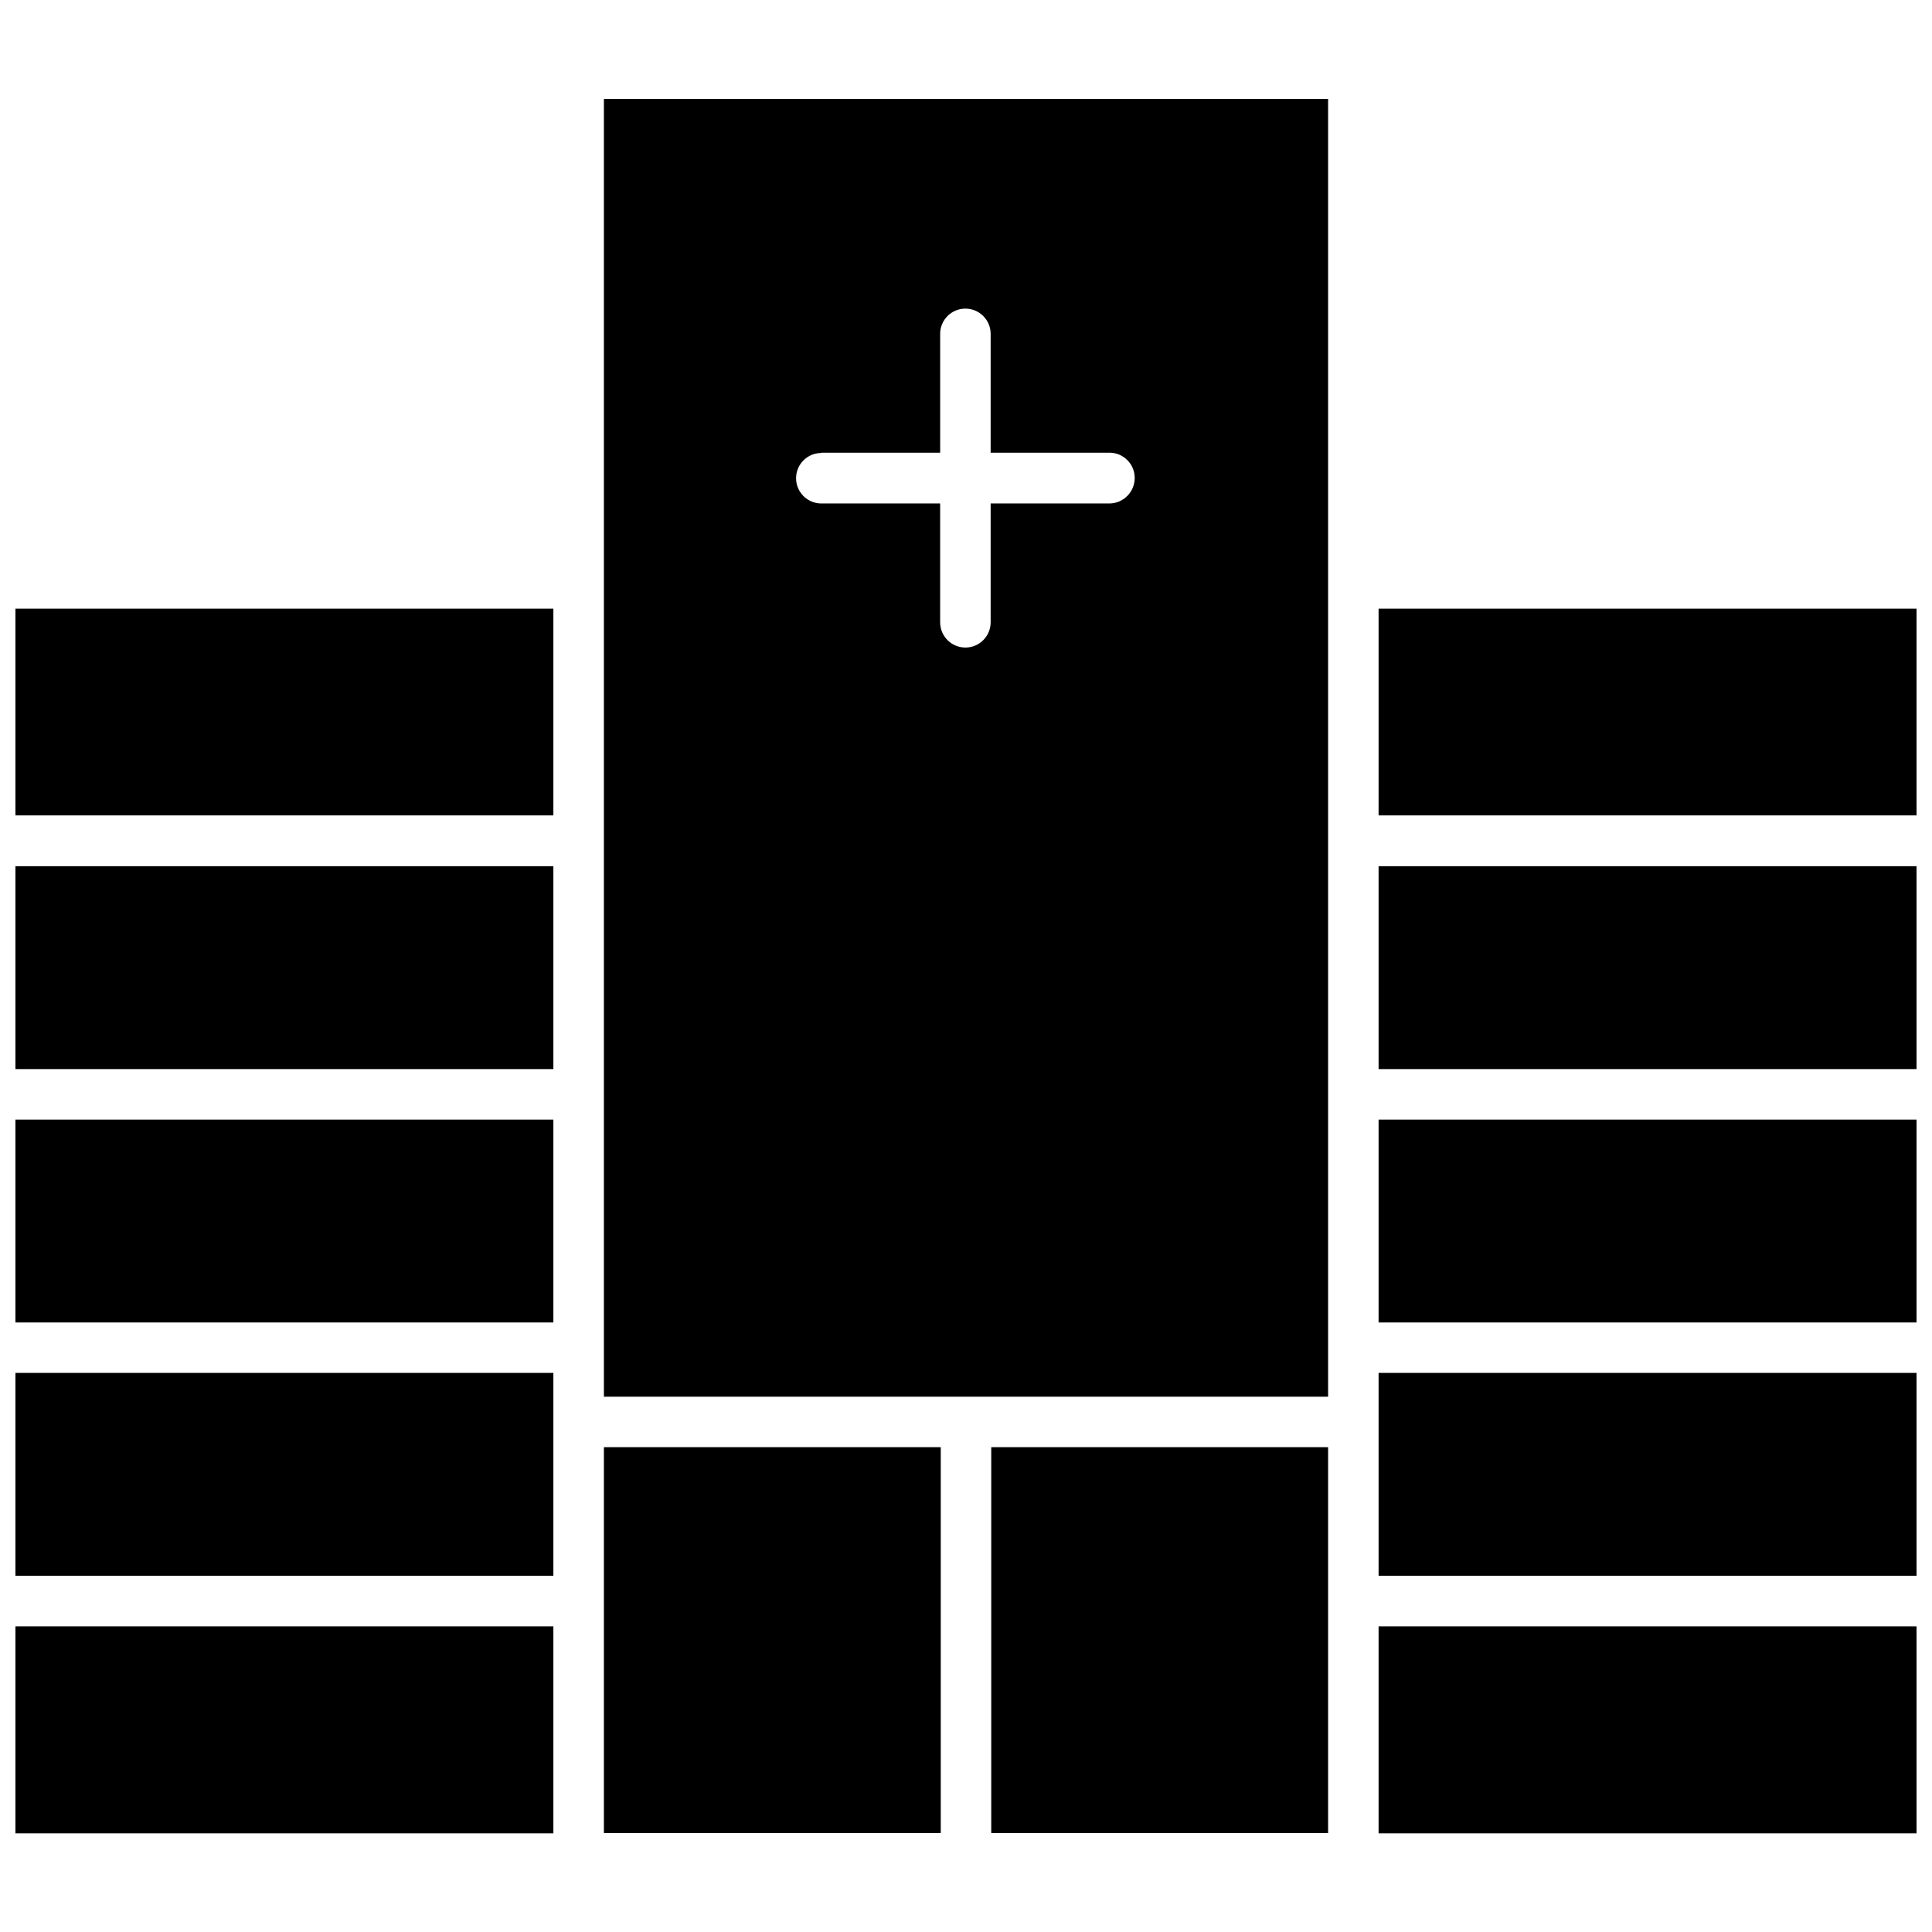<?xml version="1.0" encoding="UTF-8"?>
<!-- Uploaded to: ICON Repo, www.iconrepo.com, Generator: ICON Repo Mixer Tools -->
<svg width="800px" height="800px" version="1.1" viewBox="144 144 512 512" xmlns="http://www.w3.org/2000/svg">
 <defs>
  <clipPath id="j">
   <path d="m148.09 305h142.91v56h-142.91z"/>
  </clipPath>
  <clipPath id="h">
   <path d="m148.09 373h142.91v55h-142.91z"/>
  </clipPath>
  <clipPath id="g">
   <path d="m148.09 507h142.91v55h-142.91z"/>
  </clipPath>
  <clipPath id="f">
   <path d="m148.09 440h142.91v55h-142.91z"/>
  </clipPath>
  <clipPath id="e">
   <path d="m148.09 574h142.91v56h-142.91z"/>
  </clipPath>
  <clipPath id="d">
   <path d="m509 305h142.9v56h-142.9z"/>
  </clipPath>
  <clipPath id="c">
   <path d="m509 507h142.9v55h-142.9z"/>
  </clipPath>
  <clipPath id="b">
   <path d="m509 440h142.9v55h-142.9z"/>
  </clipPath>
  <clipPath id="a">
   <path d="m509 373h142.9v55h-142.9z"/>
  </clipPath>
  <clipPath id="i">
   <path d="m509 574h142.9v56h-142.9z"/>
  </clipPath>
 </defs>
 <g clip-path="url(#j)">
  <path d="m148.09 305.3h142.56v54.789h-142.56z"/>
 </g>
 <g clip-path="url(#h)">
  <path d="m148.09 373.55h142.56v53.766h-142.56z"/>
 </g>
 <path d="m304.04 527.52h89.27v102.26h-89.27z"/>
 <g clip-path="url(#g)">
  <path d="m148.09 507.84h142.56v53.766h-142.56z"/>
 </g>
 <g clip-path="url(#f)">
  <path d="m148.09 440.7h142.56v53.766h-142.56z"/>
 </g>
 <g clip-path="url(#e)">
  <path d="m148.09 574.99h142.56v54.867h-142.56z"/>
 </g>
 <path d="m406.69 527.52h89.27v102.26h-89.27z"/>
 <g clip-path="url(#d)">
  <path d="m509.34 305.3h142.56v54.789h-142.56z"/>
 </g>
 <g clip-path="url(#c)">
  <path d="m509.34 507.84h142.56v53.766h-142.56z"/>
 </g>
 <g clip-path="url(#b)">
  <path d="m509.34 440.7h142.56v53.766h-142.56z"/>
 </g>
 <g clip-path="url(#a)">
  <path d="m509.34 373.55h142.56v53.766h-142.56z"/>
 </g>
 <g clip-path="url(#i)">
  <path d="m509.34 574.99h142.56v54.867h-142.56z"/>
 </g>
 <path d="m304.04 514.14h191.92v-343.93h-191.92zm57.625-250.17h31.488v-31.488l-0.004-0.004c0-3.695 2.996-6.691 6.691-6.691 3.695 0 6.691 2.996 6.691 6.691v31.488h31.488c3.695 0 6.691 2.996 6.691 6.691 0 3.711-2.981 6.727-6.691 6.769h-31.488v31.488c0 3.695-2.996 6.691-6.691 6.691-3.695 0-6.691-2.996-6.691-6.691v-31.488h-31.488c-3.695 0-6.691-2.996-6.691-6.691 0-3.695 2.996-6.691 6.691-6.691z"/>
</svg>